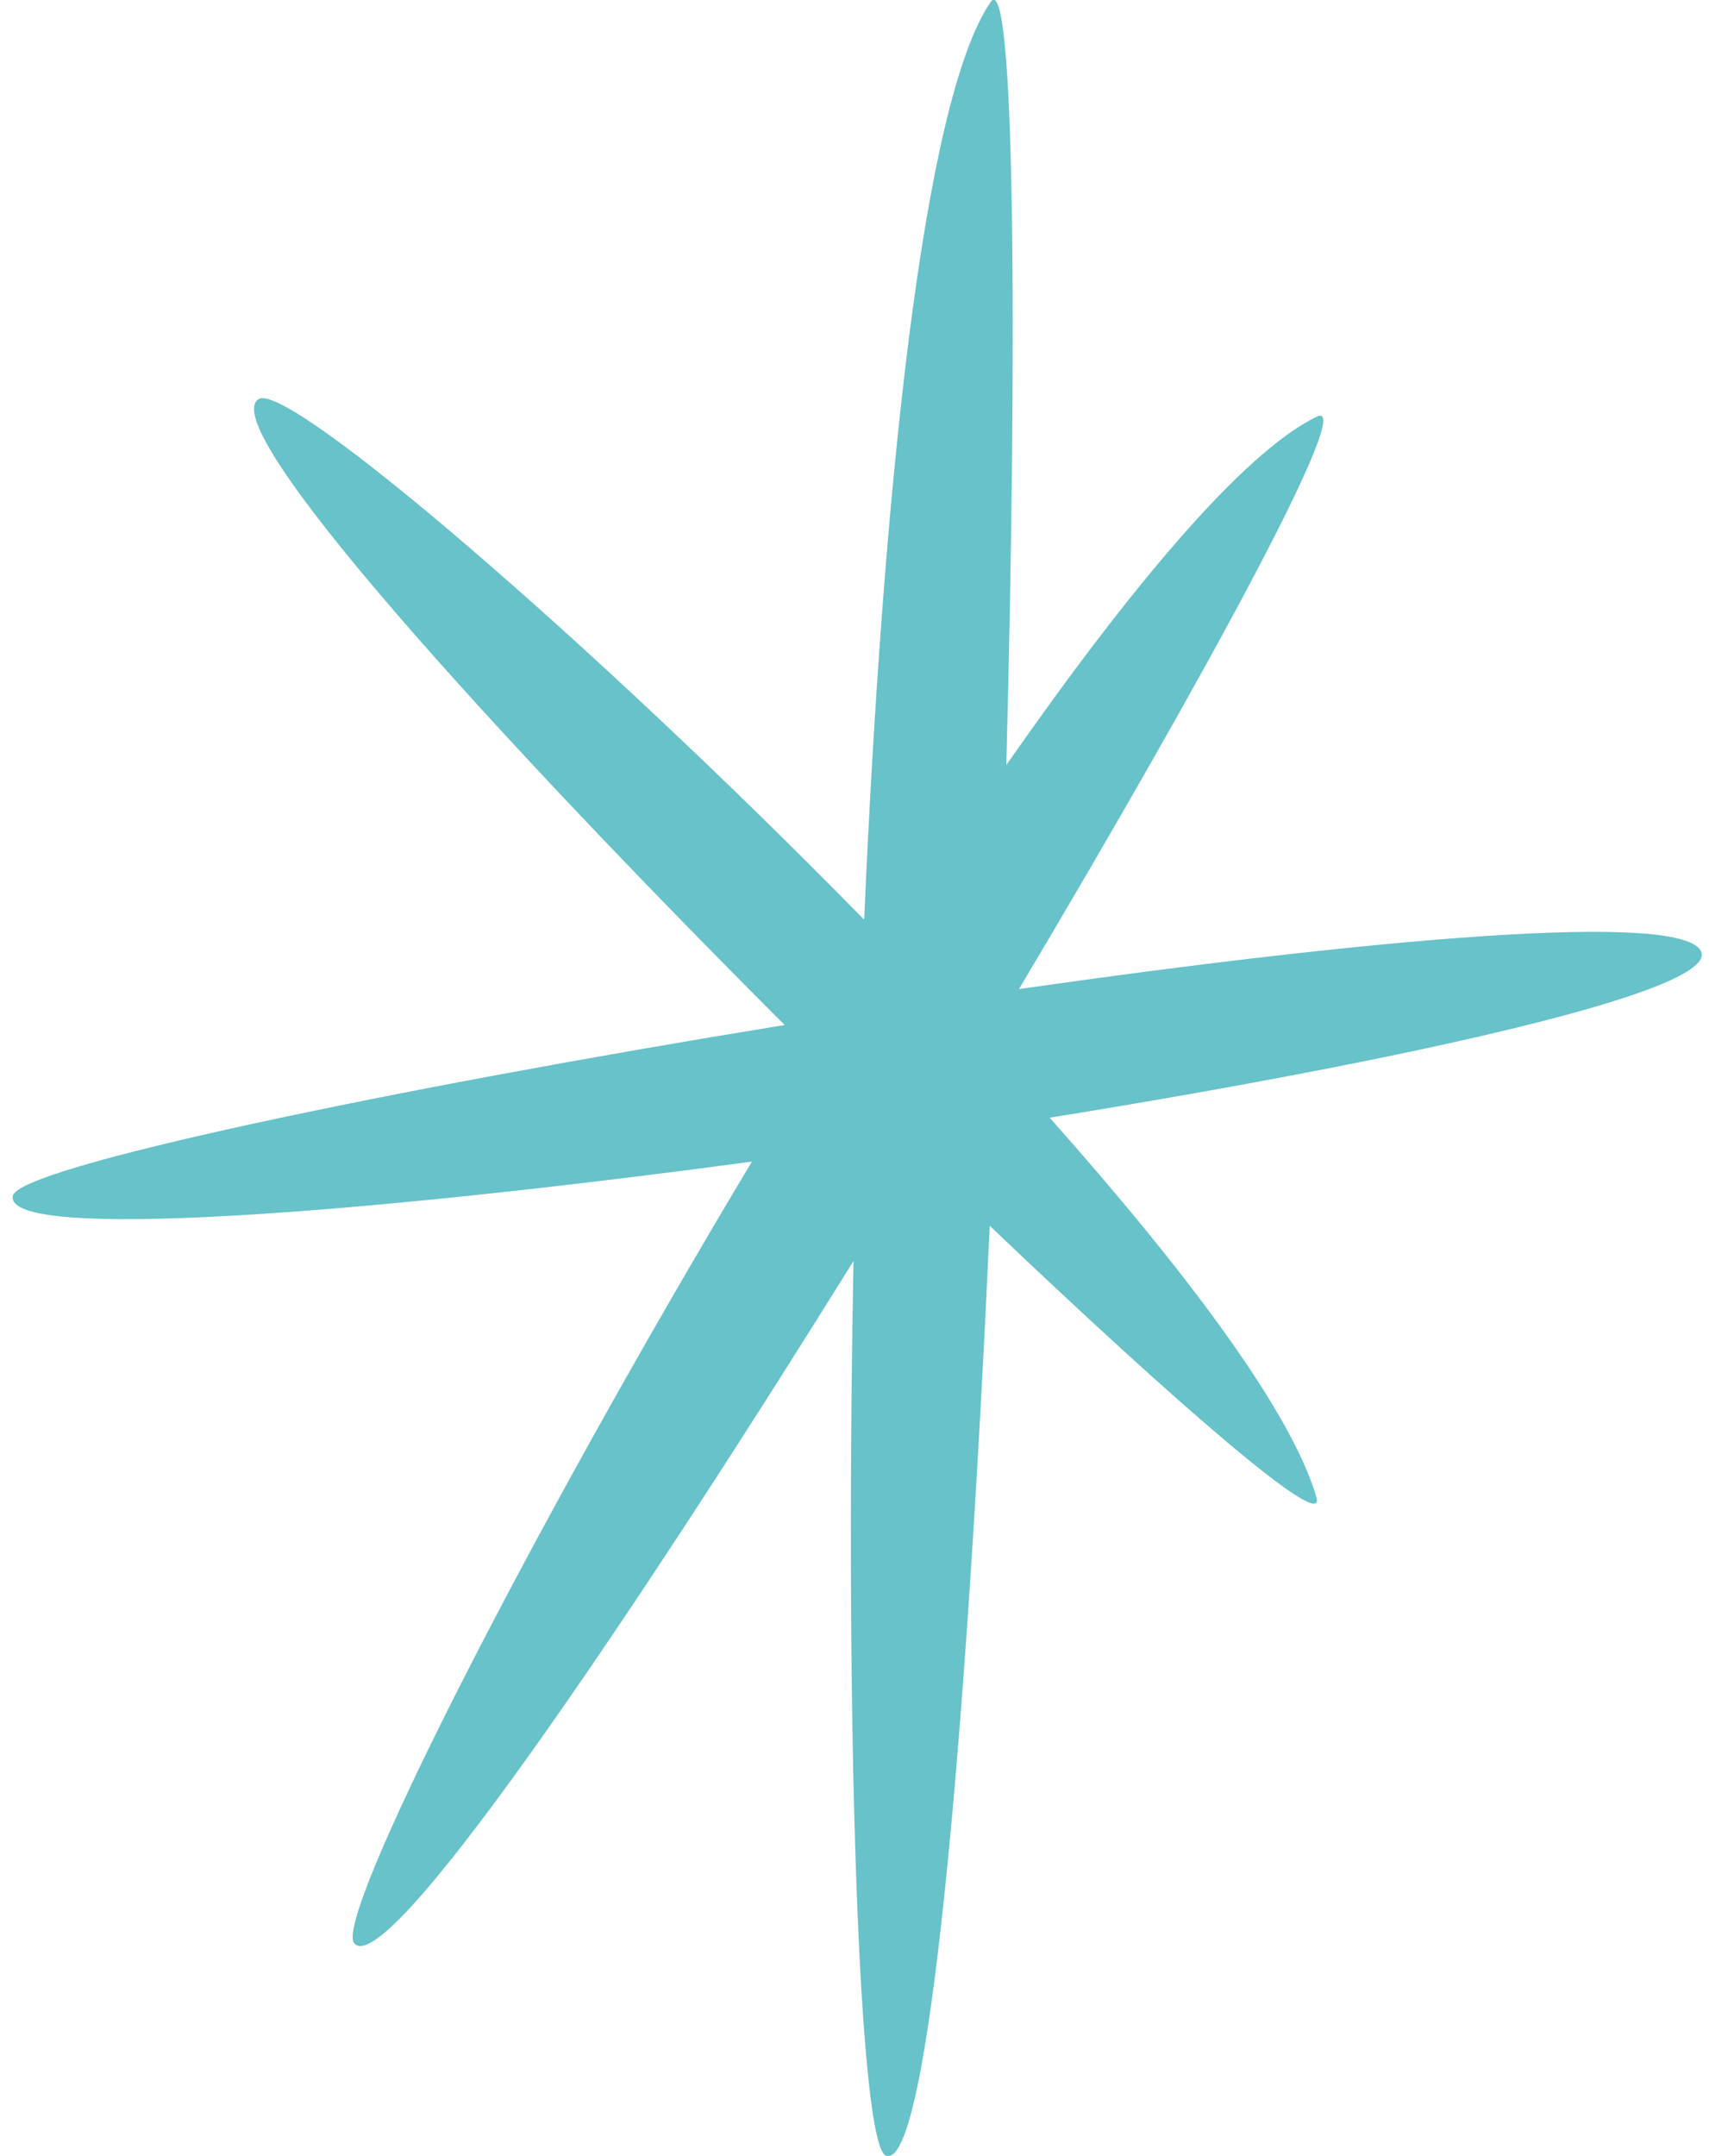<?xml version="1.0" encoding="UTF-8"?> <svg xmlns="http://www.w3.org/2000/svg" width="69" height="87" viewBox="0 0 69 87" fill="none"><path d="M68.67 38.37C67.82 36.75 55.25 37.89 41.14 39.91C48.82 27.02 54.75 16.05 53.17 16.81C50.19 18.25 45.61 23.73 40.63 30.87C41.09 13.25 40.97 -1.34 39.99 0.09C37.24 4.13 35.64 20.01 34.89 37.11C23.82 25.82 11.65 15.4 10.45 16.1C8.61 17.18 20.14 29.82 31.68 41.36C15.8 43.94 0.77 47.09 0.52 48.25C0.13 50.11 14.63 48.99 30.36 46.87C21.25 62.05 13.47 77.41 14.3 78.41C15.56 79.92 25.11 65.91 34.46 50.88C34.1 69.72 34.68 86.58 35.77 86.98C37.53 87.62 39.05 69.39 39.96 49.46C47.59 56.73 53.58 61.9 53.15 60.42C52.15 56.96 47.87 51.27 42.38 45.1C56.94 42.75 69.5 39.96 68.67 38.37Z" fill="#67C2C9"></path></svg> 
